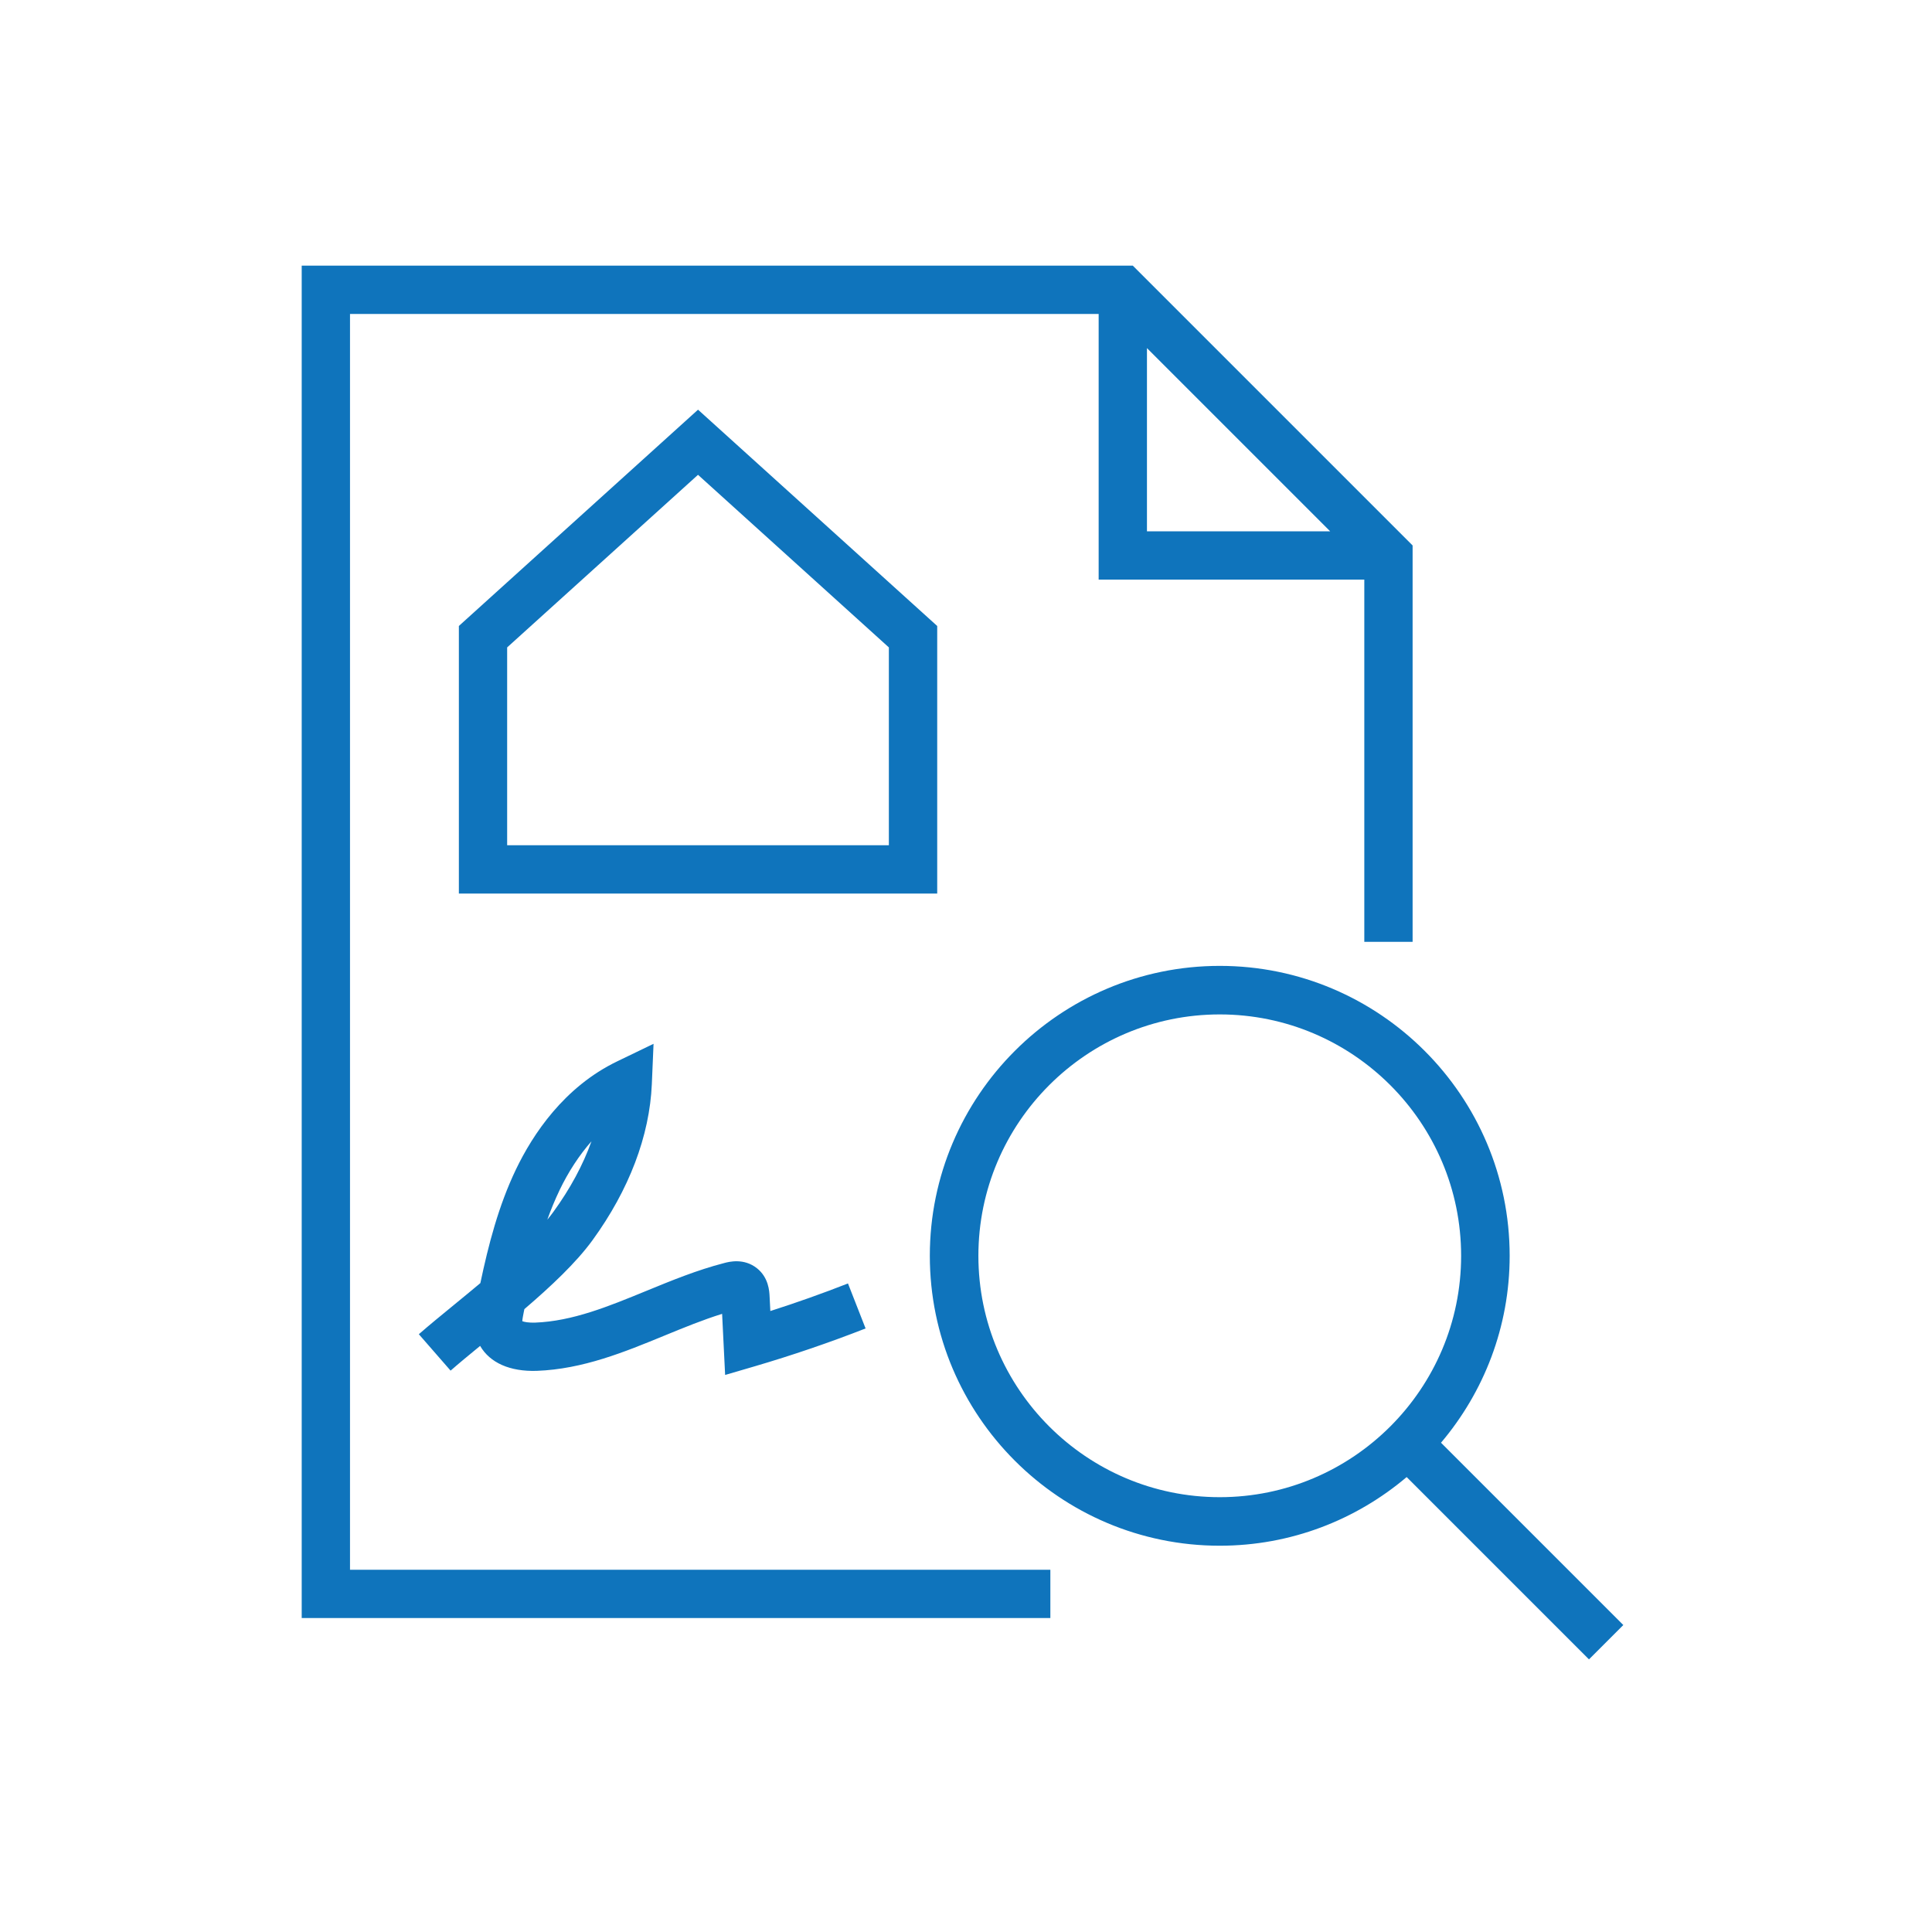 <?xml version="1.0" encoding="UTF-8"?>
<svg id="Livello_1" xmlns="http://www.w3.org/2000/svg" version="1.1" viewBox="0 0 80 80">
  <!-- Generator: Adobe Illustrator 29.1.0, SVG Export Plug-In . SVG Version: 2.1.0 Build 142)  -->
  <path fill="#0F74BC" d="M67.218,67.289l-7.549-7.549c1.77-2.092,2.843-4.791,2.843-7.74,0-6.62-5.385-12.005-12.005-12.005s-12.005,5.385-12.005,12.005,5.386,12.005,12.005,12.005c2.949,0,5.648-1.073,7.74-2.843l7.549,7.549,1.422-1.422ZM50.507,61.995c-5.511,0-9.994-4.484-9.994-9.995s4.483-9.995,9.994-9.995,9.995,4.484,9.995,9.995-4.484,9.995-9.995,9.995ZM14.493,13h31v11h11v15h2v-16.414l-.293-.293-11-11-.293-.293H12.493v56h31v-2H14.493V13ZM47.493,14.414l7.586,7.586h-7.586v-7.586ZM21.711,54.21c1.101-.943,2.146-1.924,2.823-2.855,1.516-2.087,2.365-4.322,2.457-6.464l.071-1.669-1.504.726c-2.201,1.061-3.496,3.021-4.195,4.478-.723,1.508-1.14,3.129-1.472,4.704-.365.306-.727.603-1.069.883-.544.445-1.054.863-1.479,1.234l1.315,1.508c.356-.312.775-.657,1.223-1.024.407.701,1.235,1.069,2.347,1.033,1.908-.071,3.631-.779,5.297-1.464.806-.331,1.575-.647,2.376-.896l.125,2.53,1.217-.356c1.548-.454,3.095-.982,4.599-1.57l-.729-1.863c-1.055.413-2.132.796-3.215,1.142l-.031-.608c-.01-.213-.039-.779-.524-1.164-.538-.427-1.154-.27-1.356-.215-1.122.289-2.189.728-3.222,1.152-1.573.646-3.06,1.257-4.612,1.315-.271.008-.445-.028-.526-.059.005-.095.035-.244.049-.316.012-.061.024-.12.036-.18ZM23.166,49.29c.37-.771.819-1.456,1.326-2.032-.351.979-.88,1.963-1.576,2.921-.077.106-.162.215-.253.325.148-.413.314-.818.504-1.214ZM38.807,25.92l-9.903-8.956-9.903,8.956v11.08h19.807v-11.08ZM36.807,35h-15.807v-8.192l7.903-7.147,7.903,7.147v8.192Z"/>
</svg>
